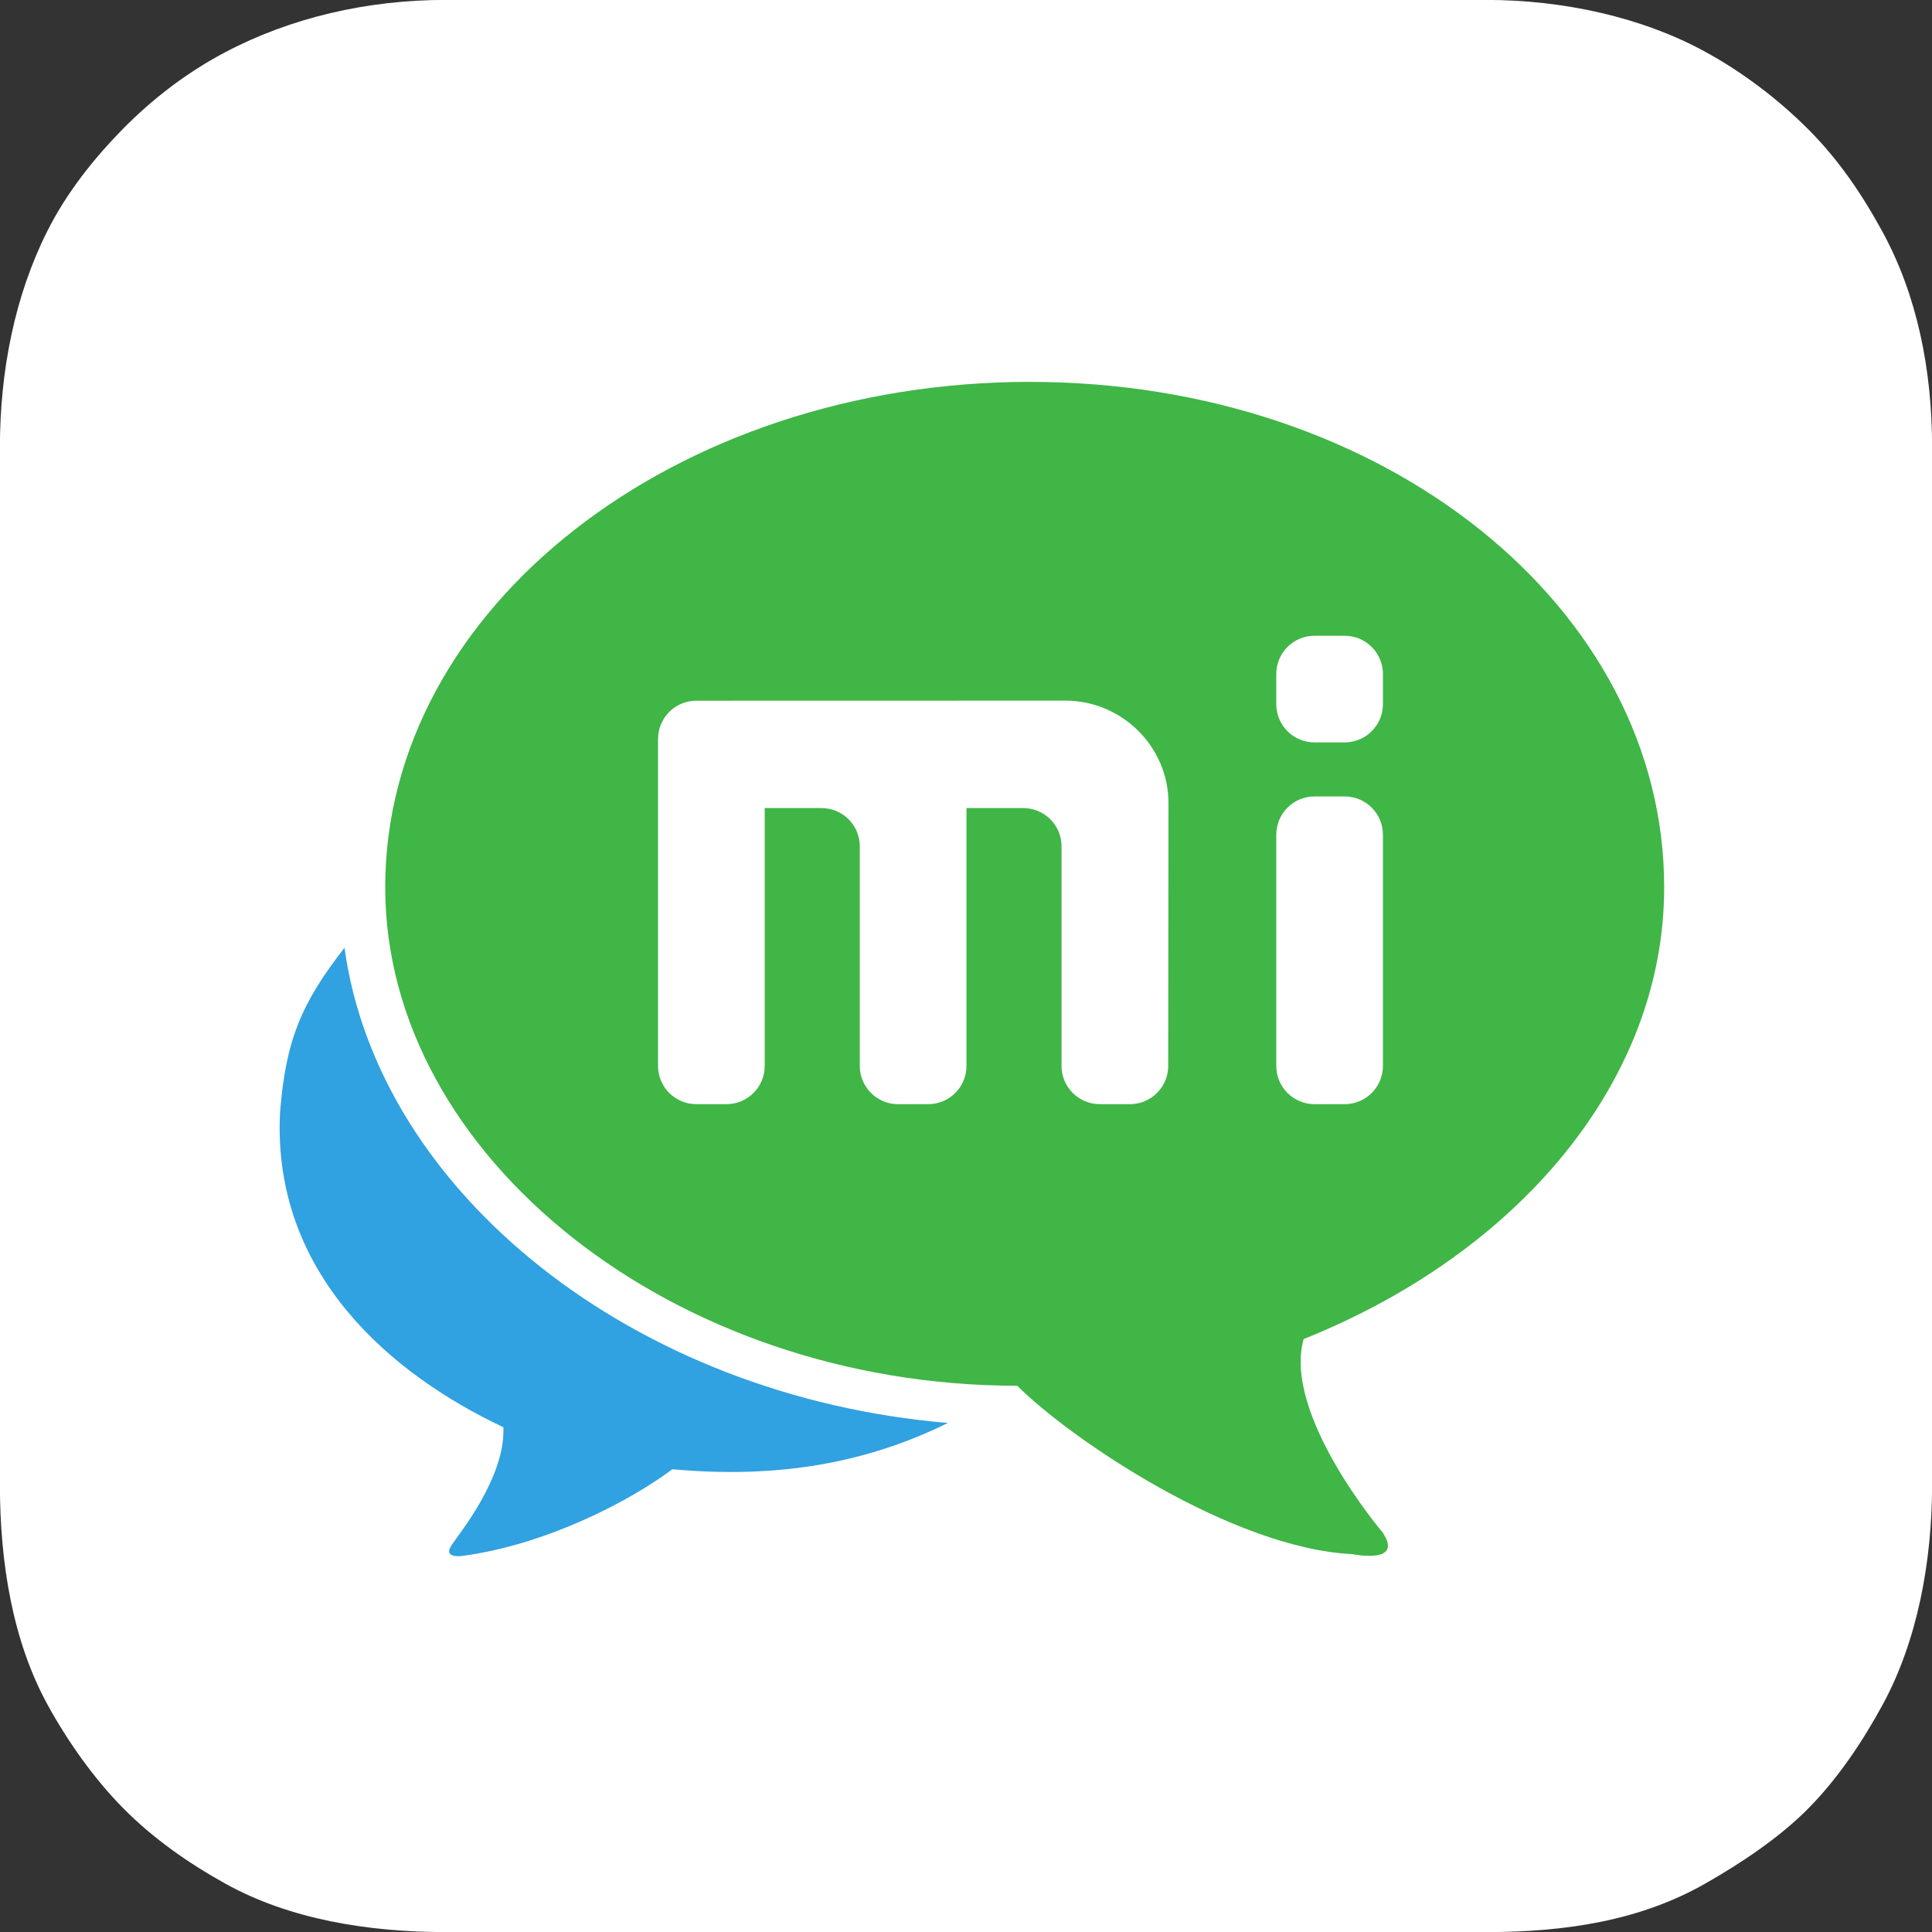 <?xml version="1.0" ?><!DOCTYPE svg  PUBLIC '-//W3C//DTD SVG 1.1//EN'  'http://www.w3.org/Graphics/SVG/1.1/DTD/svg11.dtd'><svg height="256px" style="enable-background:new 0 0 256 256;" version="1.1" viewBox="0 0 256 256" width="256px" xml:space="preserve" xmlns="http://www.w3.org/2000/svg" xmlns:xlink="http://www.w3.org/1999/xlink"><rect x="0" y="0" width="256" height="256" fill="#333333" stroke="none"/><g id="Background_1_" style="enable-background:new    ;"><g id="Background"><g><path d="M249.422,30.68c-2.721-4.986-5.816-9.537-9.793-13.521     c-3.992-3.998-8.709-7.587-13.703-10.314c-8.381-4.576-18.788-6.856-29.002-6.856H59.075c-10.444,0-20.542,2.345-29.265,6.949     c-5.022,2.65-9.588,6.146-13.502,10.126c-3.932,3.998-7.491,8.488-10.046,13.572c-4.289,8.533-6.274,18.478-6.274,28.65v137.43     c0,10.326,1.671,20.678,6.296,29.134c2.681,4.9,6.191,9.861,10.087,13.794c3.934,3.971,8.583,7.226,13.502,9.956     c8.466,4.7,18.842,6.413,29.202,6.413h137.849c10.568,0,20.399-1.523,28.982-6.401c4.739-2.692,9.879-6.113,13.687-9.966     c3.923-3.969,7.2-8.851,9.886-13.798c4.566-8.416,6.533-18.875,6.533-29.132V59.285C256.012,48.978,254.031,39.124,249.422,30.68     z" style="fill-rule:evenodd;clip-rule:evenodd;fill:#FFFFFF;"/></g></g></g><g id="Shape_2_1_" style="enable-background:new    ;"><g id="Shape_2"><g><path d="M220.511,117.579c0-37.052-37.037-66.978-84.038-66.978     c-47,0-85.43,29.926-85.43,66.978c0,35.626,38.175,66.04,83.75,66.04c7.124,7.123,28.489,21.548,44.409,22.312     c0,0,6.869,1.426,4.018-2.849c0,0-13.324-15.676-10.479-25.651C201.229,166.03,220.511,143.23,220.511,117.579z M169.111,89.313     c0-2.803,2.271-5.074,5.074-5.074h3.986c2.803,0,5.075,2.271,5.075,5.074V93.3c0,2.802-2.272,5.074-5.075,5.074h-3.986     c-2.803,0-5.074-2.272-5.074-5.074V89.313z M154.793,141.234c0,2.803-2.271,5.075-5.074,5.075h-3.986     c-2.803,0-5.074-2.272-5.074-5.075v-29.087c0-2.803-2.272-5.074-5.075-5.074h-7.521v34.161c0,2.803-2.272,5.075-5.075,5.075H119     c-2.802,0-5.074-2.272-5.074-5.075v-29.087c0-2.803-2.272-5.074-5.075-5.074h-7.521v34.161c0,2.803-2.272,5.075-5.075,5.075     h-3.987c-2.802,0-5.075-2.272-5.075-5.075V97.921c0-2.803,2.272-5.074,5.075-5.074l48.879-0.011     c7.507,0,13.683,6.086,13.683,13.592L154.793,141.234z M169.111,141.234v-30.627c0-2.803,2.271-5.075,5.074-5.075h3.986     c2.803,0,5.075,2.272,5.075,5.075v30.627c0,2.803-2.272,5.075-5.075,5.075h-3.986     C171.383,146.31,169.111,144.037,169.111,141.234z" style="fill-rule:evenodd;clip-rule:evenodd;fill:#3FB646;"/></g></g></g><g id="Shape_1_1_" style="enable-background:new    ;"><g id="Shape_1"><g><path d="M45.649,125.585c-5.709,7.311-7.812,12.29-8.547,21.92     c-1.021,21.391,14.902,34.688,29.599,41.612c0.286,6.569-5.778,14.008-6.779,15.499c-1.473,2.05,1.521,1.526,1.521,1.526     c10.962-1.505,21.951-7.186,27.649-11.46c13.917,1.267,25.63-0.776,36.516-6.133C84.06,185.065,50.123,158.108,45.649,125.585z" style="fill-rule:evenodd;clip-rule:evenodd;fill:#30A1E1;"/></g></g></g></svg>